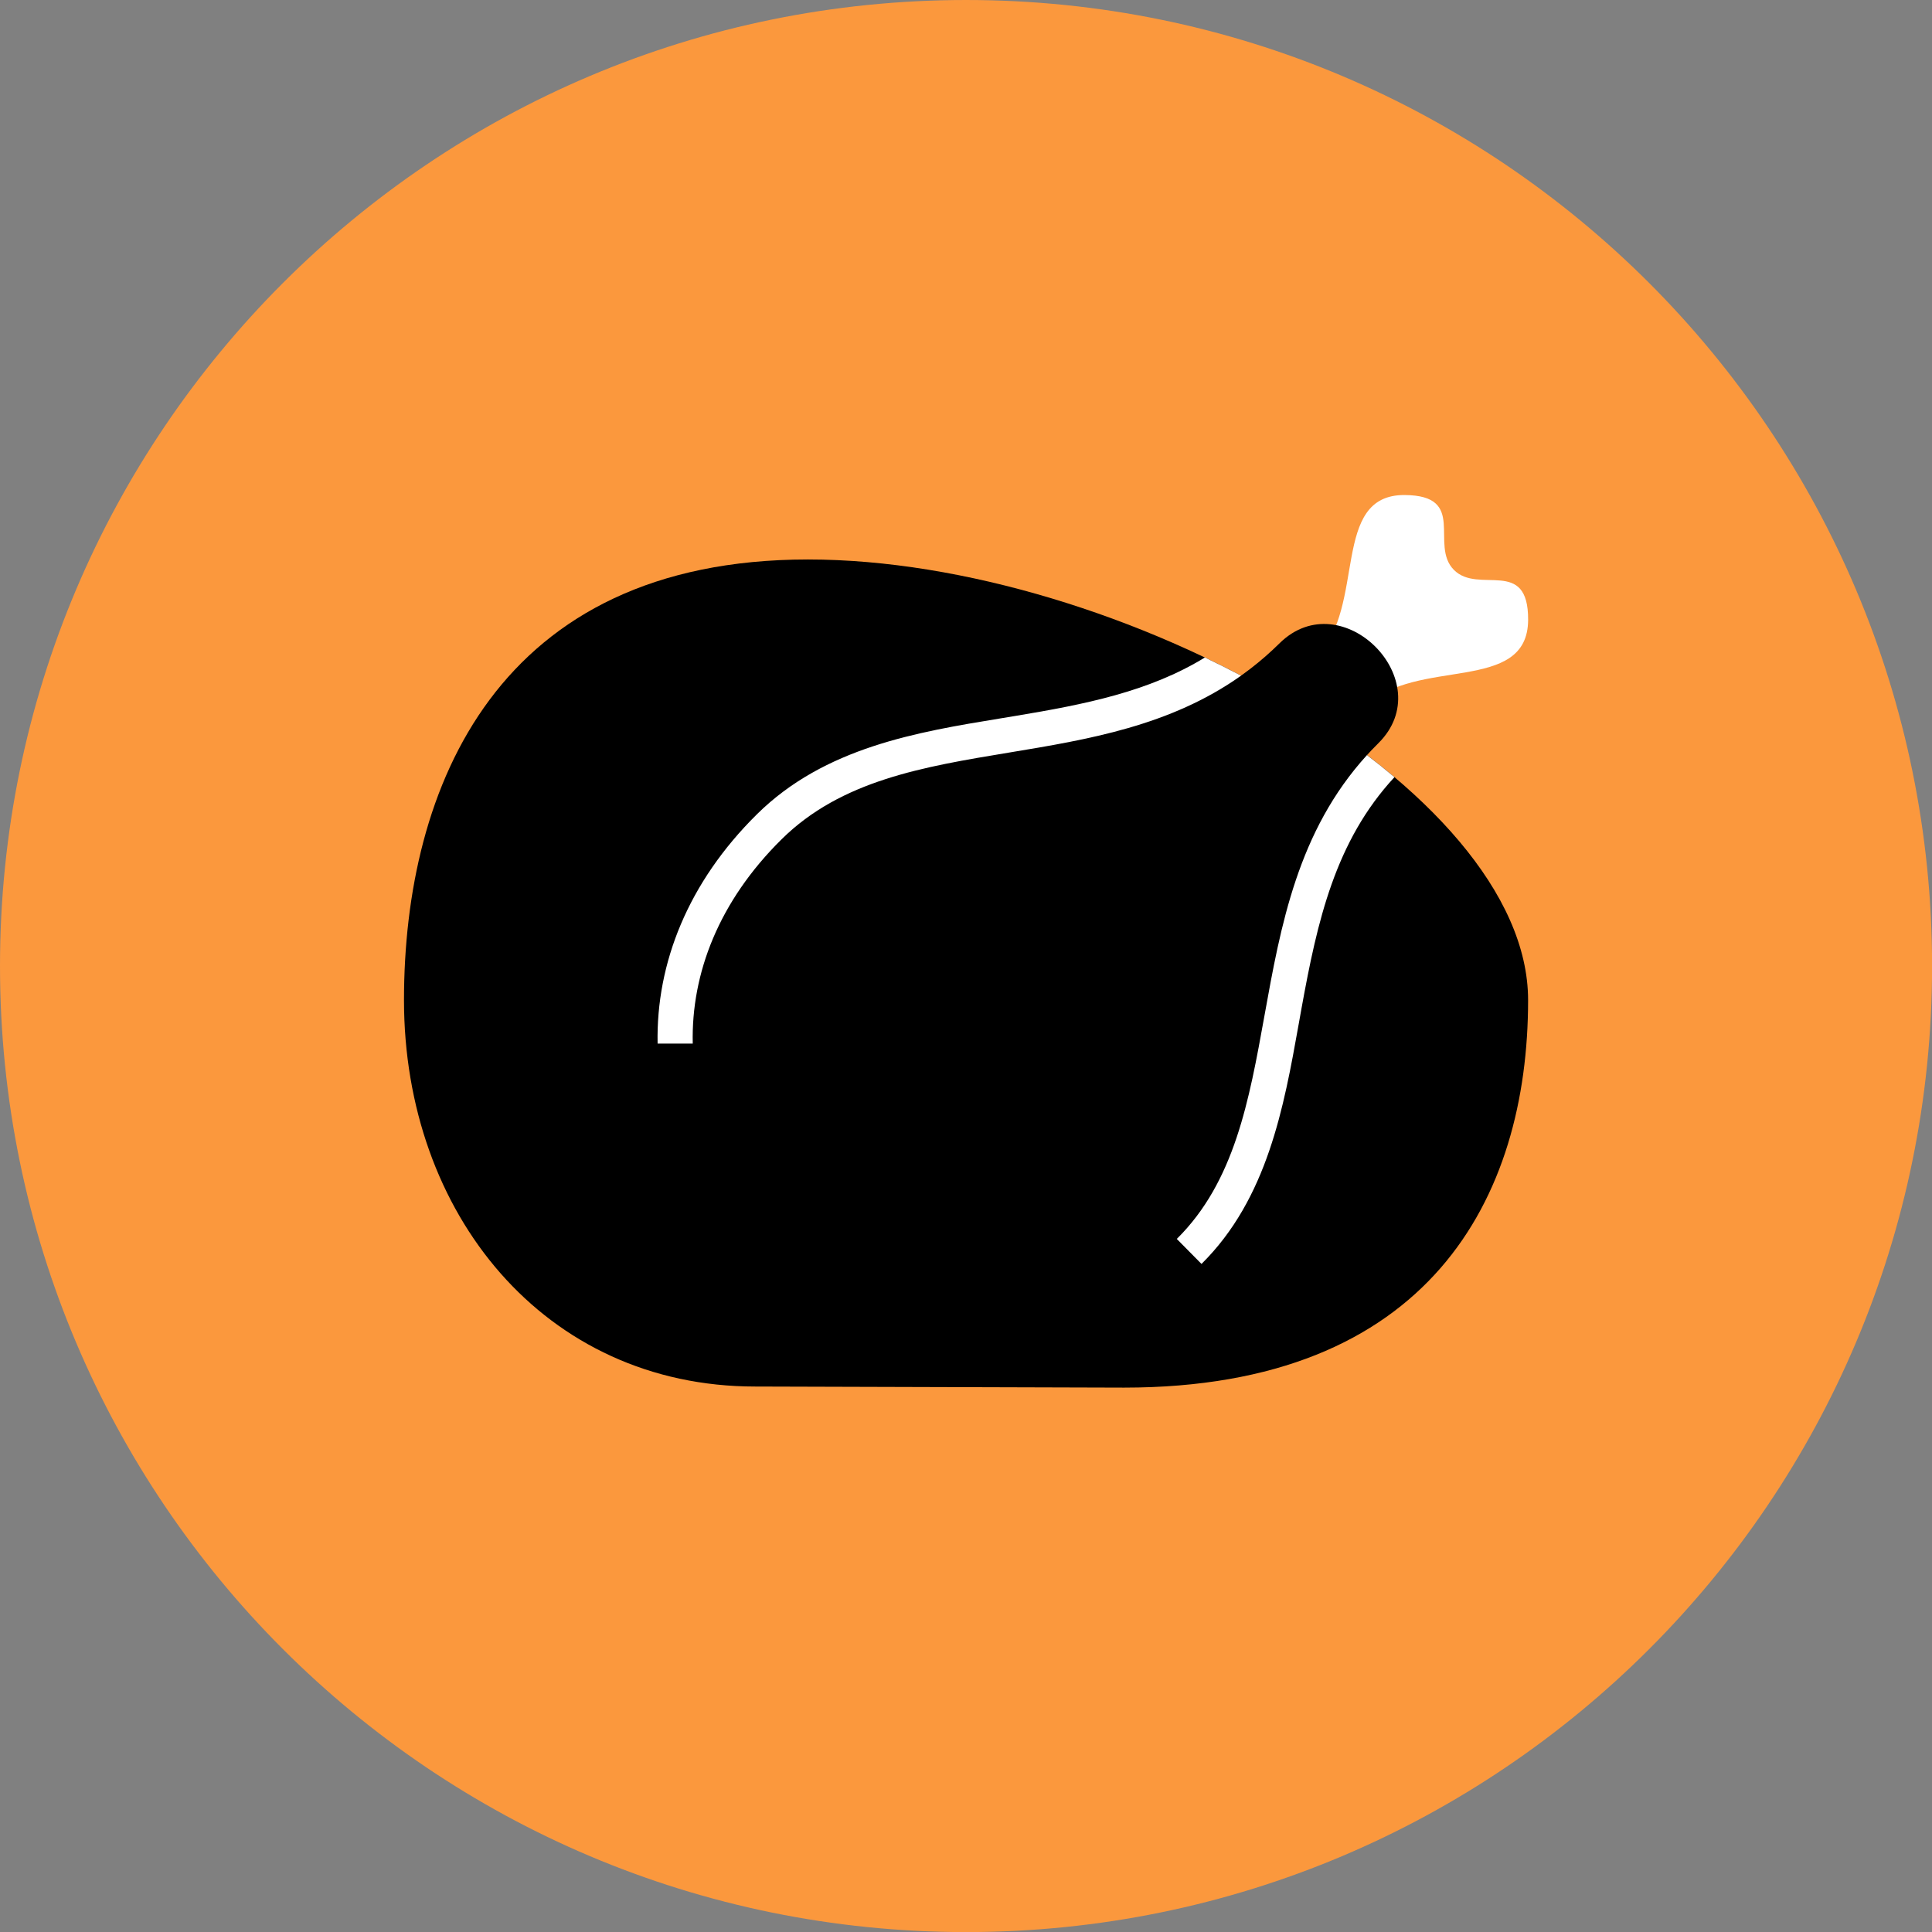 <svg xmlns="http://www.w3.org/2000/svg" fill="none" viewBox="0 0 48 48" id="Chicken--Streamline-Kameleon">
  <rect x="0" y="0" width="48" height="48" fill="#808080" stroke="none"/>
  <desc>
    Chicken Streamline Icon: https://streamlinehq.com
  </desc>
  <path fill="#fb983d" d="M24.001 48.002c13.255 0 24.001 -10.745 24.001 -24.001 0 -13.255 -10.745 -24.001 -24.001 -24.001C10.745 0.001 0 10.747 0 24.002 0 37.257 10.745 48.002 24.001 48.002Z" stroke-width="1"></path>
  <path fill="#000000" d="M10.037 24.848c0 5.302 3.491 9.6 8.727 9.6 0.42 0 8.852 0.027 9.164 0.027 7.582 0 10.037 -4.712 10.037 -9.627 0 -5.302 -10.179 -10.948 -17.891 -10.948 -7.712 0 -10.037 5.645 -10.037 10.948Z" stroke-width="1"></path>
  <path fill="#ffffff" d="M34.897 12.299c1.573 0.009 0.61 1.238 1.224 1.859 0.614 0.621 1.853 -0.329 1.845 1.244 -0.011 1.851 -2.782 0.91 -4.023 2.137 -1.241 1.228 -2.469 -0.014 -1.227 -1.241 1.241 -1.228 0.331 -4.01 2.182 -3.999Z" stroke-width="1"></path>
  <path fill="#000000" d="M19.419 20.852c-3.103 3.068 -2.767 7.132 -0.056 9.874 2.711 2.742 7.391 2.51 9.874 0.056 3.026 -2.992 1.283 -8.633 5.006 -12.315 1.551 -1.534 -0.903 -4.016 -2.455 -2.483 -3.723 3.682 -9.267 1.799 -12.37 4.867Z" stroke-width="1"></path>
  <path fill="#ffffff" fill-rule="evenodd" d="M29.934 16.336c-1.392 0.852 -2.992 1.166 -4.706 1.451 -0.124 0.021 -0.249 0.041 -0.376 0.062 -2.061 0.338 -4.362 0.716 -6.047 2.382 -1.708 1.688 -2.507 3.697 -2.467 5.697h0.873c-0.04 -1.748 0.651 -3.538 2.208 -5.077 1.481 -1.464 3.518 -1.801 5.647 -2.153 1.965 -0.325 4.01 -0.663 5.769 -1.912 -0.295 -0.155 -0.596 -0.305 -0.9 -0.451Zm4.028 2.424c-1.721 1.889 -2.144 4.238 -2.546 6.47 -0.382 2.118 -0.744 4.132 -2.179 5.551l0.614 0.621c1.639 -1.621 2.047 -3.901 2.413 -5.949 0.025 -0.139 0.05 -0.277 0.074 -0.414 0.391 -2.153 0.833 -4.139 2.307 -5.731 -0.219 -0.185 -0.447 -0.368 -0.682 -0.547Z" clip-rule="evenodd" stroke-width="1"></path>
</svg>